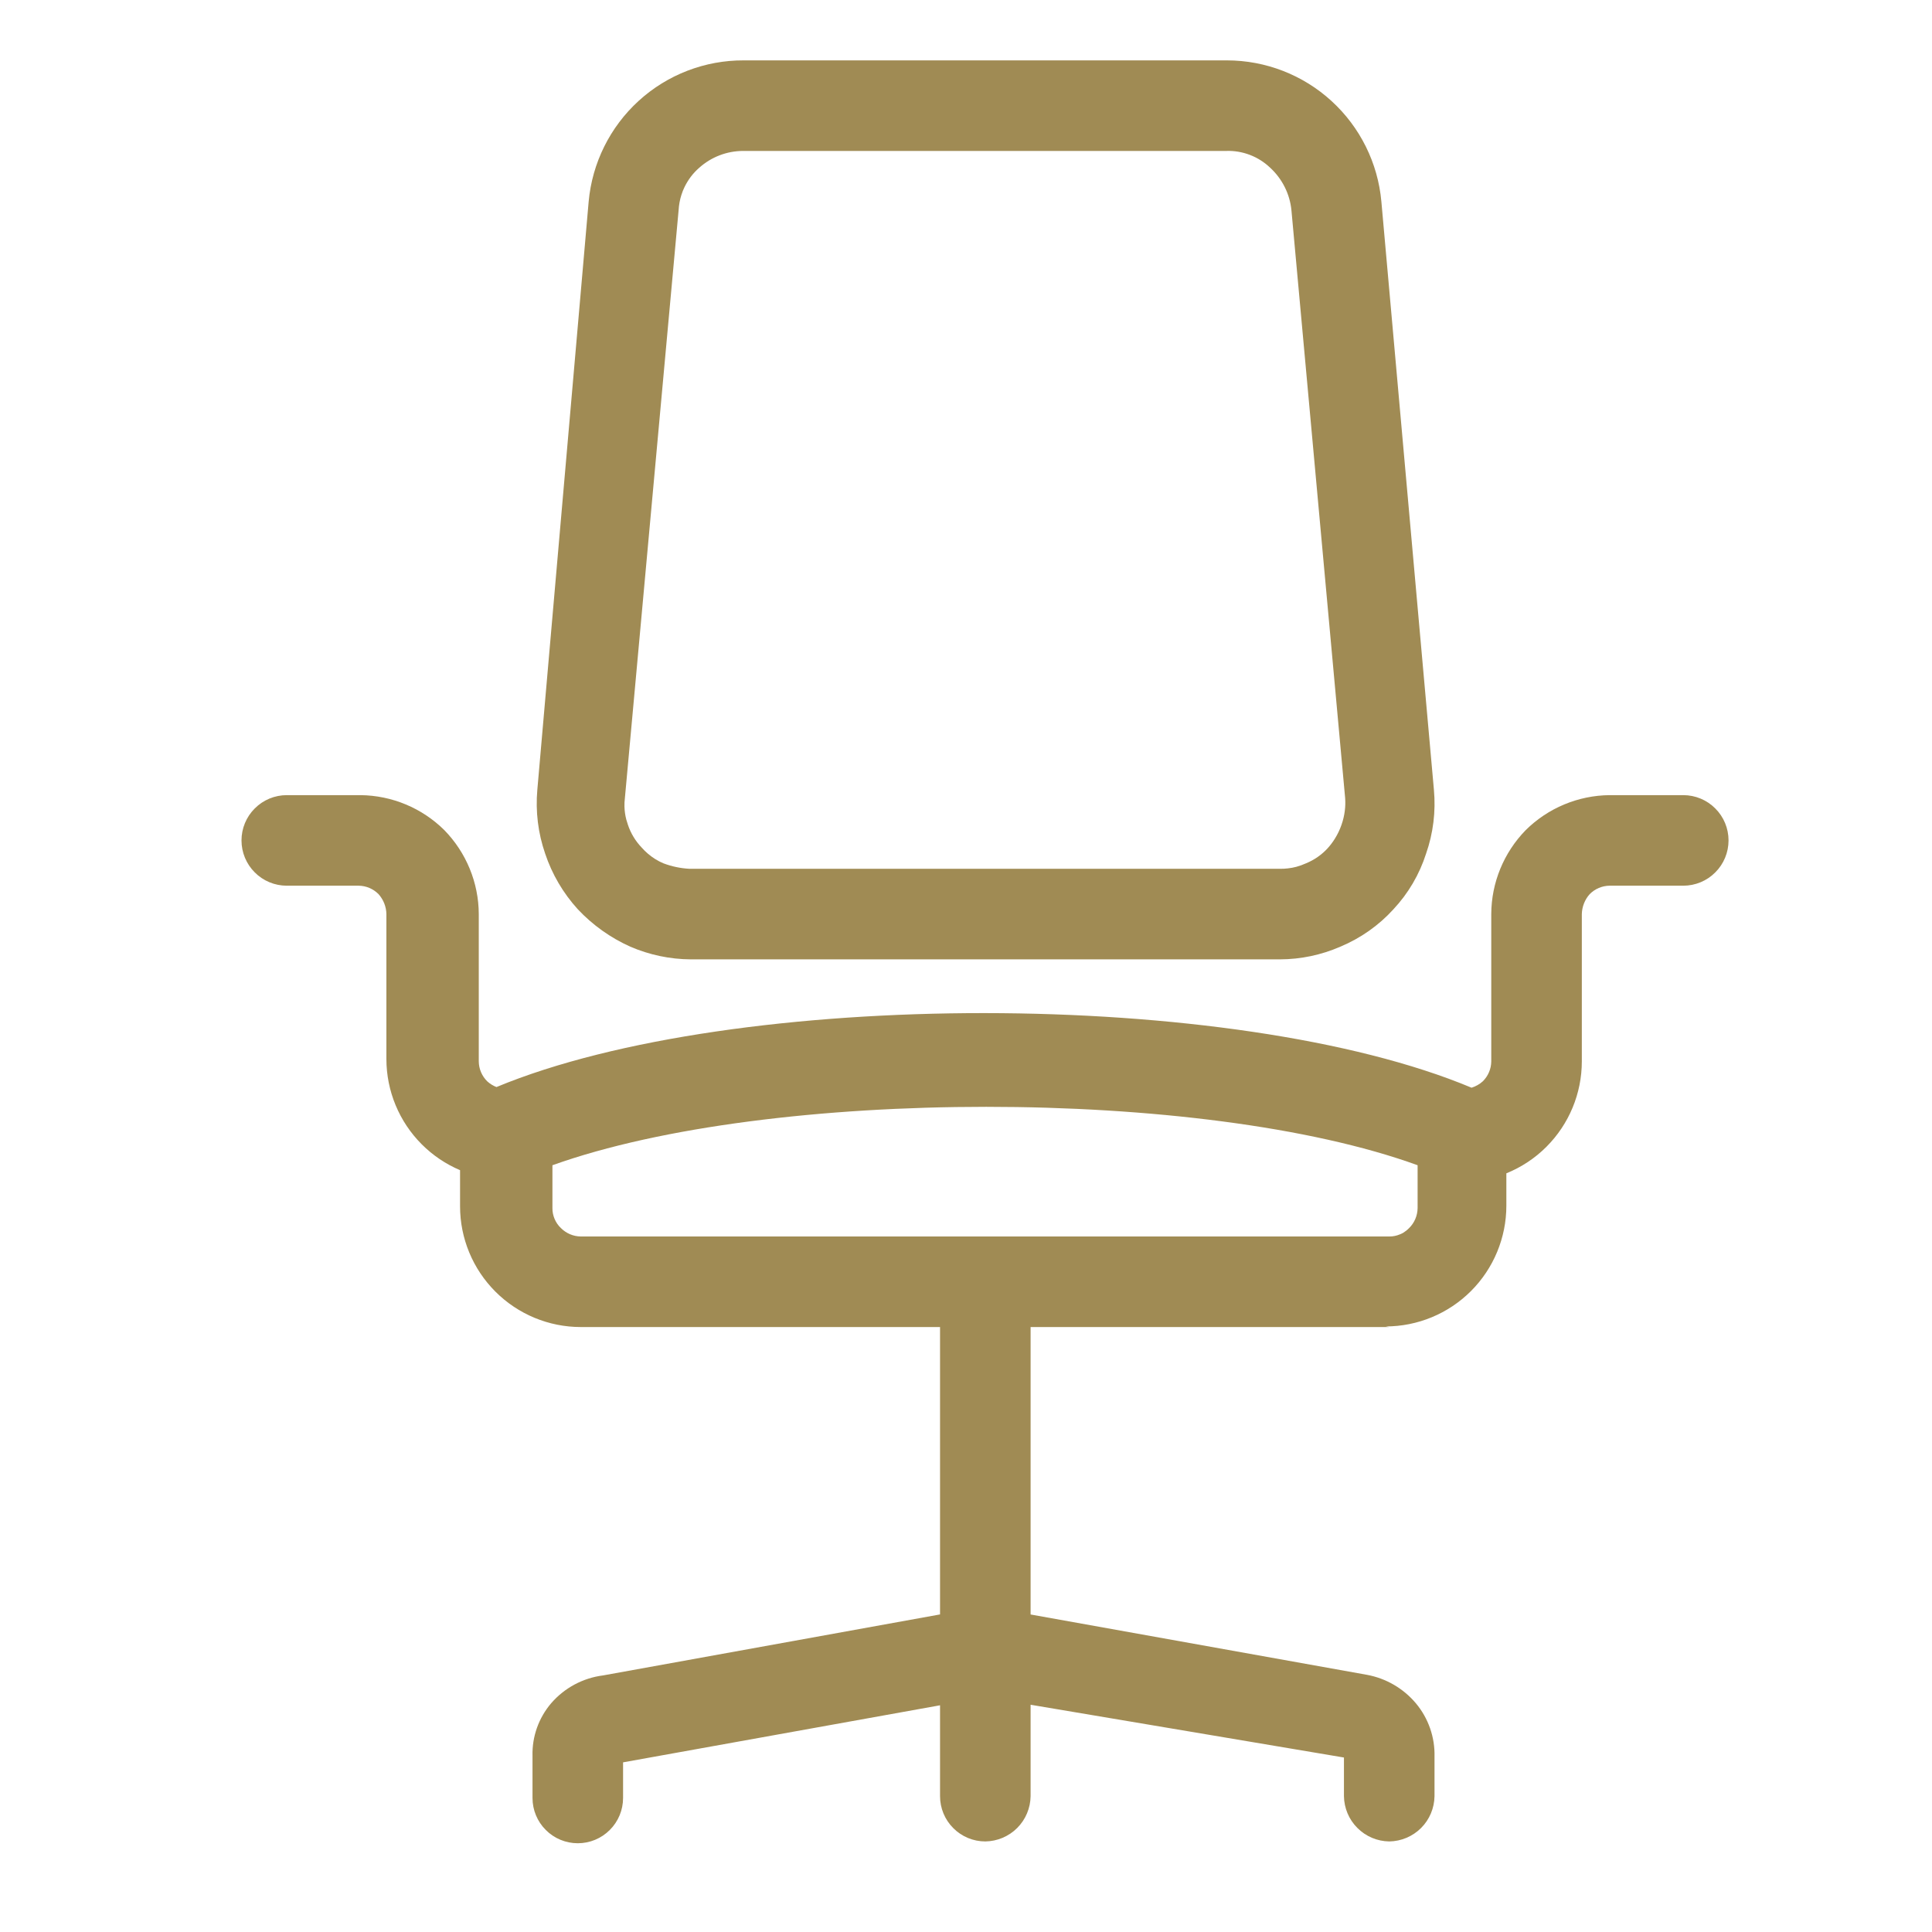 <svg width="32" height="32" viewBox="0 0 32 32" fill="none" xmlns="http://www.w3.org/2000/svg">
<path fill-rule="evenodd" clip-rule="evenodd" d="M11.44 15.89H21.2C21.544 15.889 21.884 15.818 22.2 15.68C22.535 15.54 22.836 15.329 23.08 15.06C23.326 14.797 23.51 14.483 23.62 14.14C23.739 13.8 23.783 13.439 23.75 13.08L22.88 3.34C22.823 2.701 22.528 2.106 22.054 1.673C21.581 1.24 20.962 1 20.32 1H12.32C11.676 0.997 11.055 1.236 10.579 1.67C10.104 2.103 9.808 2.699 9.75 3.34L8.9 13.08C8.868 13.439 8.912 13.8 9.03 14.14C9.144 14.481 9.328 14.794 9.57 15.06C9.816 15.322 10.112 15.533 10.44 15.68C10.756 15.816 11.096 15.888 11.44 15.89ZM21.472 14.357C21.426 14.369 21.38 14.378 21.332 14.383C21.289 14.388 21.244 14.391 21.2 14.39H11.42C11.273 14.382 11.128 14.352 10.99 14.3C10.966 14.29 10.944 14.279 10.921 14.268C10.897 14.255 10.873 14.242 10.851 14.228C10.769 14.176 10.694 14.113 10.63 14.04C10.526 13.932 10.447 13.802 10.4 13.66C10.39 13.632 10.381 13.603 10.373 13.573C10.355 13.504 10.345 13.432 10.343 13.36C10.342 13.313 10.344 13.267 10.35 13.22L11.24 3.48C11.245 3.394 11.26 3.31 11.286 3.229C11.3 3.183 11.318 3.139 11.339 3.096C11.398 2.975 11.479 2.868 11.58 2.78C11.78 2.6 12.04 2.5 12.31 2.5H20.31C20.444 2.495 20.578 2.518 20.703 2.566C20.829 2.614 20.943 2.687 21.04 2.78C21.238 2.963 21.363 3.212 21.39 3.48L22.28 13.22C22.285 13.29 22.283 13.361 22.274 13.431C22.269 13.47 22.262 13.509 22.253 13.547C22.244 13.585 22.233 13.623 22.22 13.66C22.192 13.741 22.156 13.817 22.111 13.889C22.076 13.946 22.035 14 21.99 14.05C21.89 14.159 21.767 14.244 21.63 14.3C21.579 14.323 21.526 14.342 21.472 14.357Z" fill="#A08B54"/>
<path fill-rule="evenodd" clip-rule="evenodd" d="M17.07 21.98H23.01L22.95 21.97C23.48 21.97 23.989 21.759 24.364 21.384C24.739 21.009 24.95 20.5 24.95 19.97V19.434C25.196 19.334 25.423 19.186 25.614 18.994C25.989 18.619 26.2 18.11 26.2 17.58V15.14C26.203 15.018 26.249 14.901 26.33 14.81C26.417 14.722 26.536 14.671 26.66 14.67H27.88C28.079 14.67 28.27 14.591 28.41 14.45C28.551 14.31 28.63 14.119 28.63 13.92C28.63 13.721 28.551 13.53 28.41 13.39C28.27 13.249 28.079 13.17 27.88 13.17H26.66C26.139 13.175 25.64 13.383 25.27 13.75C24.907 14.122 24.702 14.62 24.7 15.14V17.58C24.699 17.704 24.648 17.823 24.56 17.91C24.506 17.959 24.442 17.994 24.374 18.016C20.451 16.372 12.167 16.368 8.223 18.005C8.167 17.983 8.115 17.951 8.07 17.91C7.982 17.823 7.931 17.704 7.93 17.58V15.14C7.928 14.62 7.723 14.122 7.36 13.75C6.99 13.383 6.491 13.175 5.97 13.17H4.75C4.551 13.17 4.36 13.249 4.22 13.39C4.079 13.53 4 13.721 4 13.92C4 14.119 4.079 14.31 4.22 14.45C4.36 14.591 4.551 14.67 4.75 14.67H5.94C6.064 14.671 6.183 14.722 6.27 14.81C6.351 14.901 6.398 15.018 6.4 15.14V17.54C6.4 18.07 6.611 18.579 6.986 18.954C7.17 19.138 7.385 19.282 7.62 19.382V19.98C7.62 20.511 7.831 21.019 8.206 21.394C8.581 21.769 9.09 21.98 9.62 21.98H15.57V26.74L9.99 27.75C9.656 27.792 9.35 27.956 9.13 28.21C8.923 28.452 8.812 28.762 8.82 29.08V29.78C8.82 29.979 8.899 30.17 9.04 30.31C9.18 30.451 9.371 30.53 9.57 30.53C9.769 30.53 9.96 30.451 10.1 30.31C10.241 30.17 10.32 29.979 10.32 29.78V29.19L15.57 28.245V29.75C15.57 29.949 15.649 30.14 15.79 30.28C15.93 30.421 16.121 30.5 16.32 30.5C16.518 30.497 16.707 30.418 16.848 30.277C16.988 30.137 17.067 29.948 17.07 29.75V28.236L22.26 29.11V29.75C22.263 29.948 22.342 30.137 22.483 30.277C22.623 30.418 22.812 30.497 23.01 30.5C23.208 30.497 23.397 30.418 23.538 30.277C23.678 30.137 23.757 29.948 23.76 29.75V29.1C23.769 28.775 23.659 28.459 23.45 28.21C23.242 27.964 22.956 27.798 22.64 27.74L17.07 26.741V21.98ZM23.01 20.48C23.072 20.481 23.133 20.468 23.189 20.444C23.201 20.44 23.212 20.434 23.222 20.429L23.243 20.418C23.278 20.396 23.311 20.37 23.34 20.34C23.384 20.297 23.418 20.246 23.442 20.19C23.466 20.134 23.479 20.073 23.48 20.01V19.3C19.93 18.01 12.75 18.01 9.15 19.3V20.01C9.149 20.072 9.162 20.133 9.186 20.19C9.21 20.246 9.245 20.298 9.29 20.34C9.377 20.428 9.496 20.479 9.62 20.48H23.01Z" fill="#A08B54"/>
</svg>

